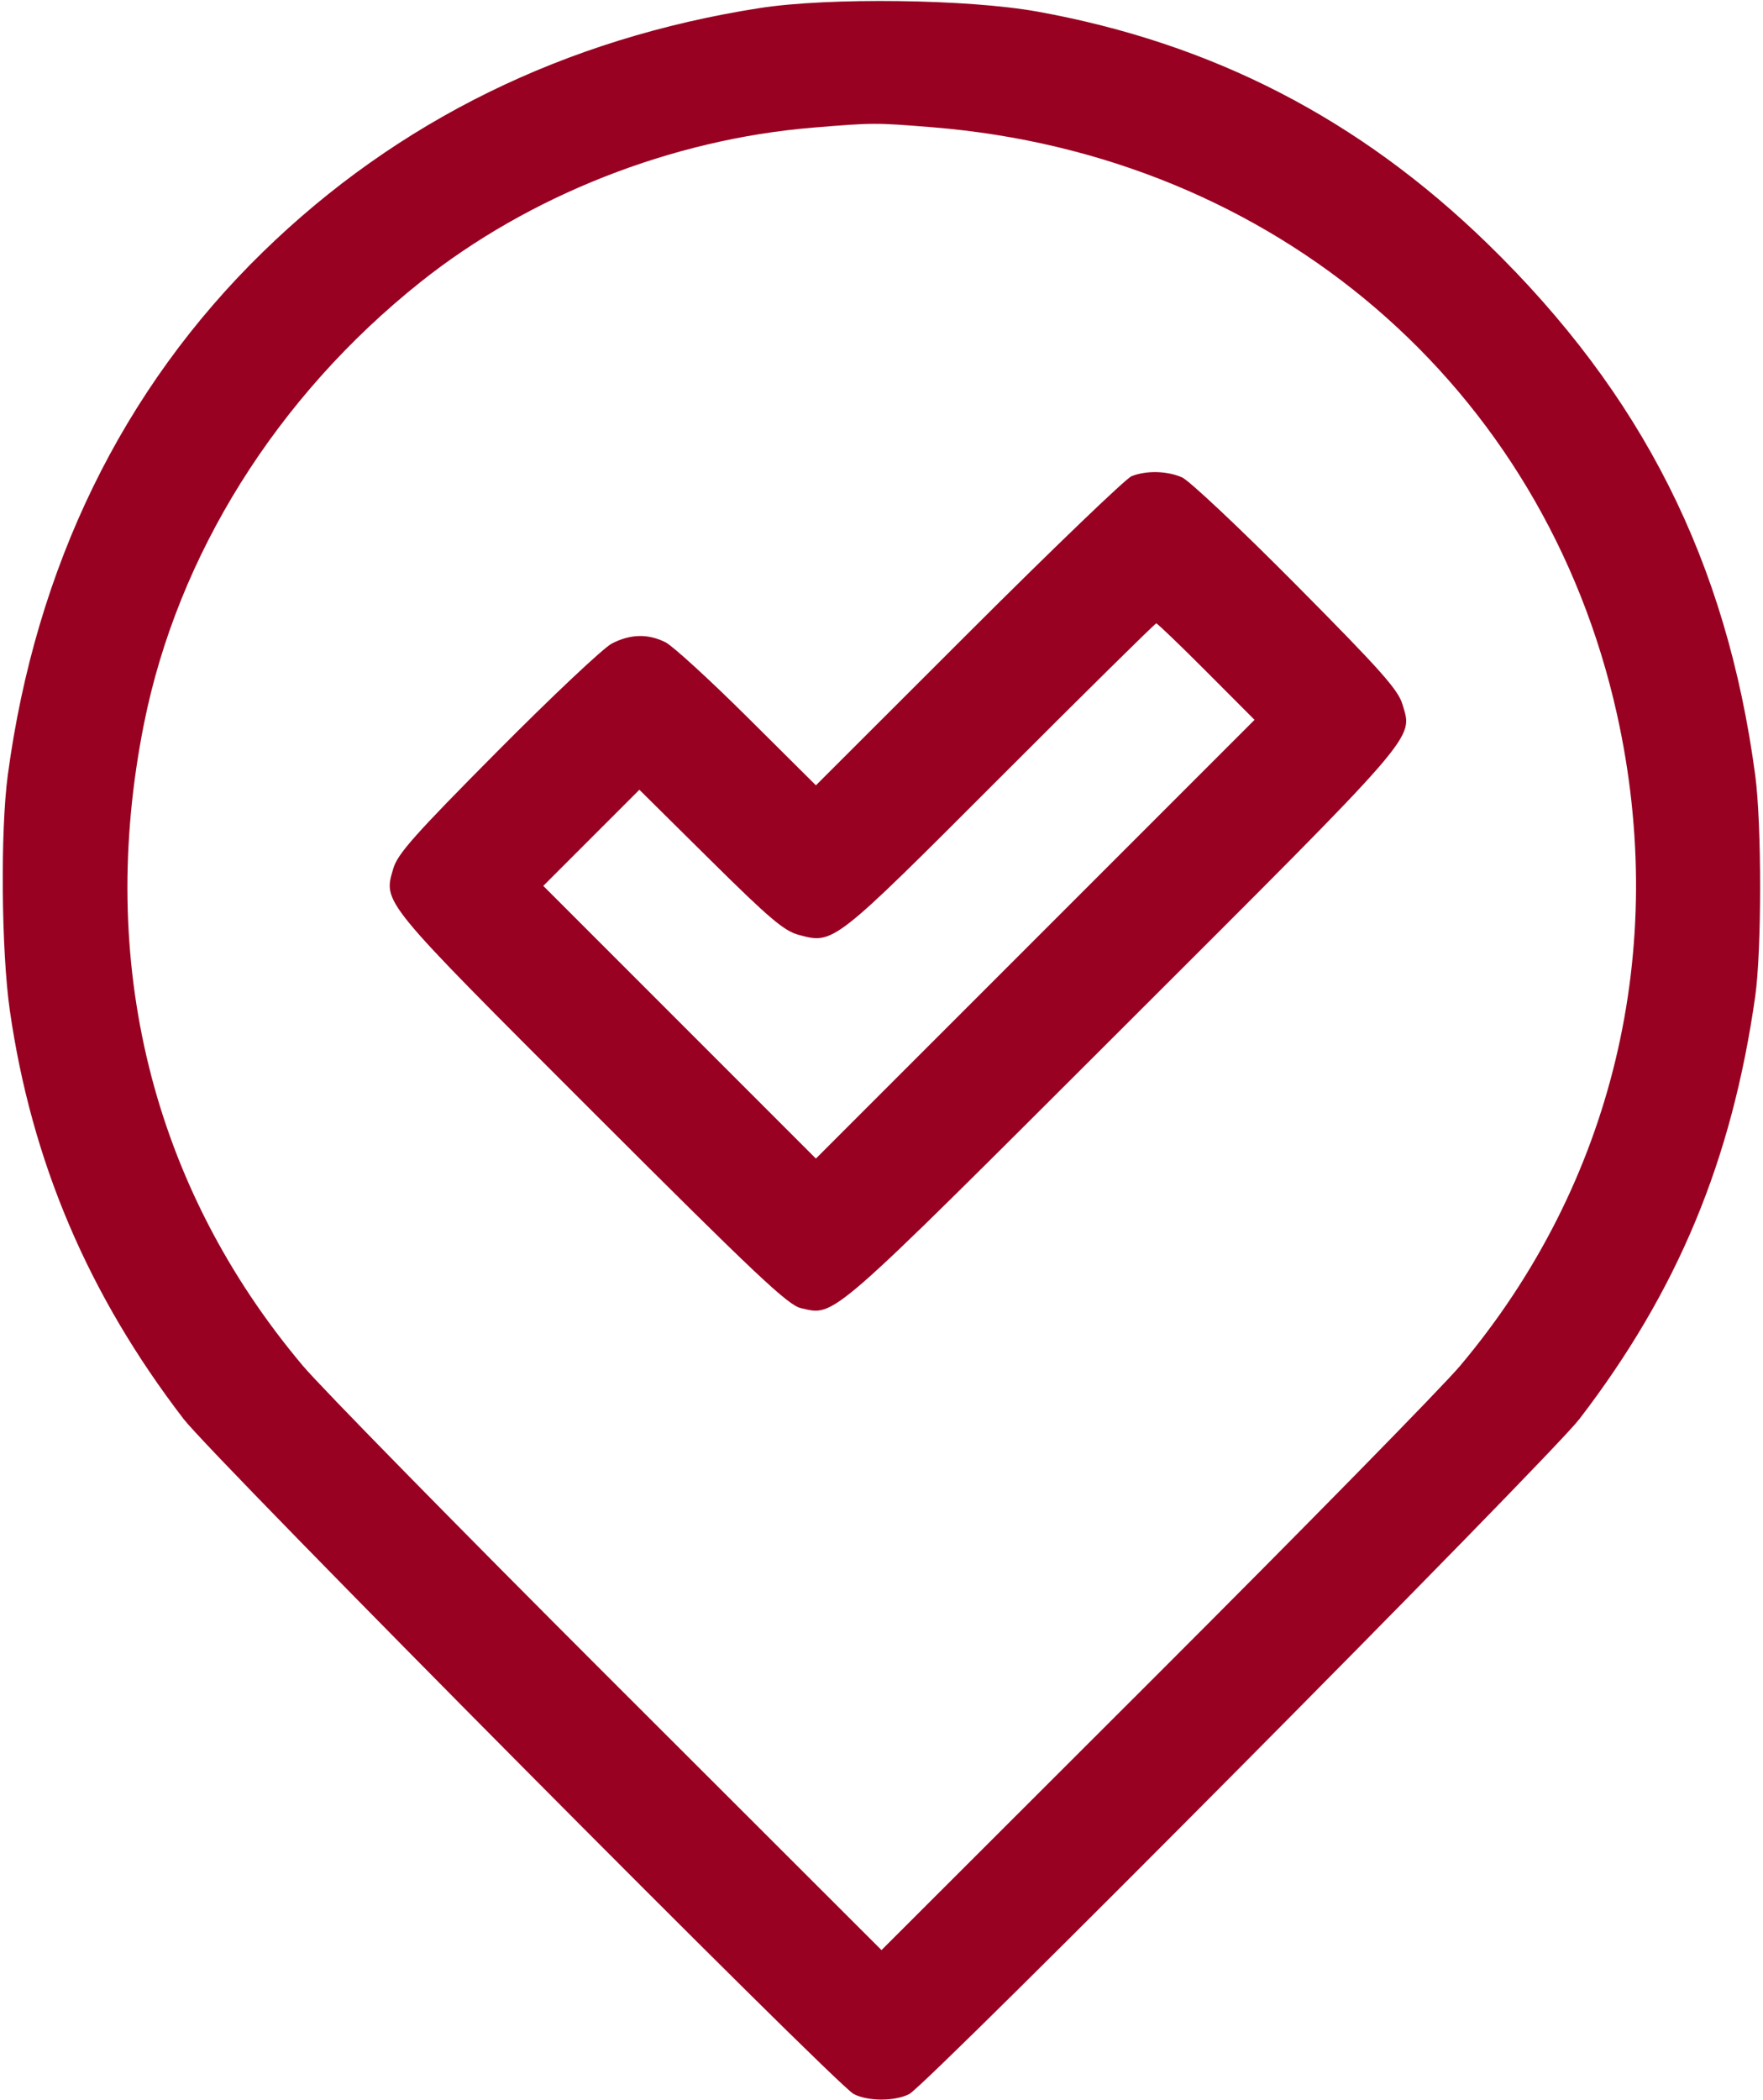 <svg width="430" height="512" viewBox="0 0 430 512" fill="none" xmlns="http://www.w3.org/2000/svg">
<path fill-rule="evenodd" clip-rule="evenodd" d="M185.264 1.971C137.861 9.37 96.947 29.453 64.137 61.427C29.881 94.811 8.711 138.204 1.901 189C0.069 202.662 0.323 231.961 2.399 246.394C7.692 283.202 21.528 315.715 44.785 346C51.982 355.372 203.758 508.222 208.2 510.572C211.666 512.405 218.338 512.403 221.8 510.569C226.256 508.208 378.038 355.361 385.222 346C409.157 314.812 422.409 282.976 428.094 243C429.694 231.751 429.697 200.917 428.099 189C421.117 136.925 400.602 96.194 362.849 59.455C331.565 29.011 295.718 10.531 253 2.825C236.074 -0.228 202.099 -0.657 185.264 1.971ZM227.535 31.041C310.847 37.807 376.572 94.17 394.375 174.117C407.155 231.511 393.384 288.752 356.15 333C351.754 338.225 318.196 372.424 281.578 408.997L215 475.494L148.422 408.997C111.804 372.424 78.246 338.225 73.849 333C37.065 289.291 23.52 234.568 35.112 176.5C43.332 135.323 67.466 96.758 102.5 68.818C129.013 47.673 163.864 33.951 198.238 31.123C213.085 29.901 213.478 29.9 227.535 31.041ZM276 116.104C274.625 116.641 256.739 133.821 236.253 154.282L199.006 191.484L182.253 174.841C173.039 165.687 164.06 157.478 162.3 156.599C158.046 154.474 153.729 154.581 149.21 156.924C147.17 157.982 134.628 169.794 121.341 183.174C101.157 203.498 96.976 208.199 95.933 211.75C93.457 220.173 92.71 219.26 144.294 270.814C184.506 311.002 192.198 318.255 195.367 318.97C203.762 320.863 201.459 322.87 273.776 250.668C346.922 177.64 344.59 180.334 342.068 171.75C341.024 168.197 336.776 163.425 316.159 142.642C302.597 128.97 290.052 117.158 288.282 116.392C284.6 114.799 279.637 114.682 276 116.104ZM294.26 163.759L305.988 175.519L252.493 229.007L198.998 282.495L165.753 249.249L132.507 216.003L144.225 204.285L155.944 192.567L173.236 209.681C187.601 223.9 191.244 226.989 194.764 227.936C203.35 230.248 203.099 230.444 243.995 189.52C264.617 168.884 281.724 152 282.011 152C282.297 152 287.809 157.292 294.26 163.759Z" fill="#980121"/>
</svg>

